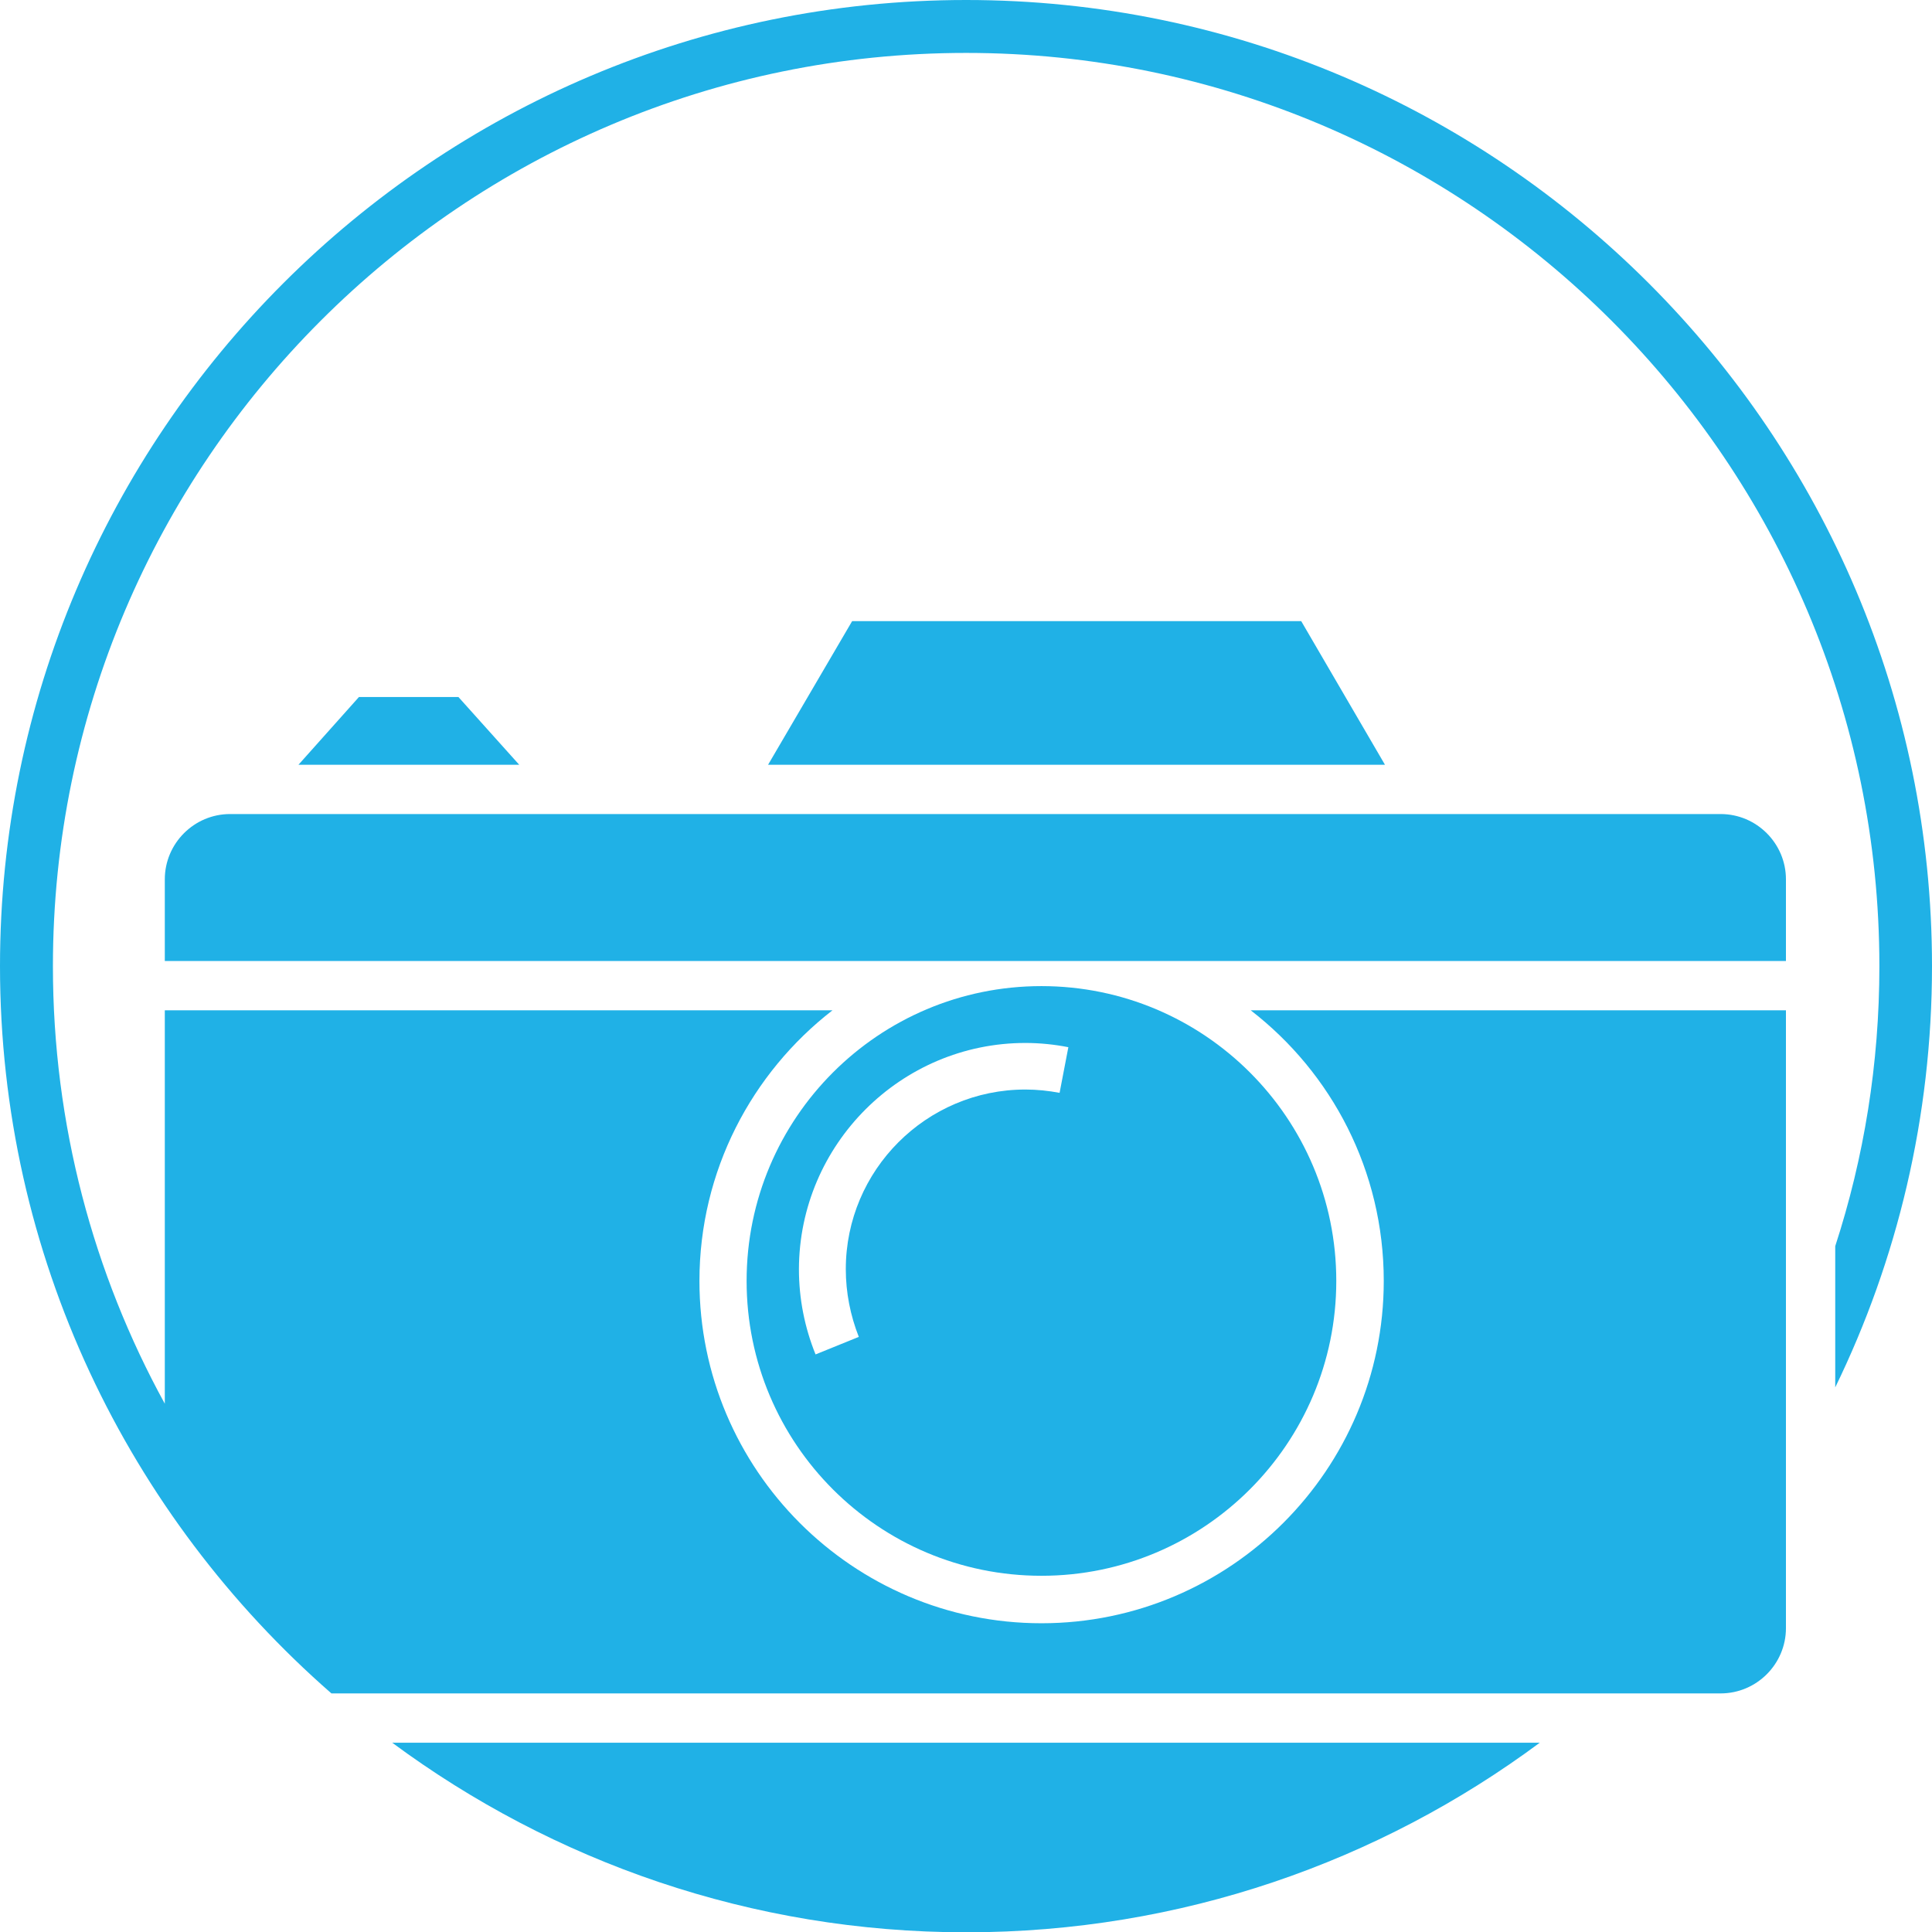 <svg xmlns="http://www.w3.org/2000/svg" viewBox="0 0 638.9 638.9"><style>.st0{fill:#20b1e6}</style><path class="st0" d="M590.6 290.8c0-11.9-9.7-21.6-21.6-21.6H76.1c-11.9 0-21.6 9.7-21.6 21.6v27h536.1v-27zm-308.8-85.4L254 252.9h204l-27.7-47.5zm-163.1 25.1l-20 22.4h73l-20.1-22.4zm128.2 193.1c0 53.9 43.7 97.5 97.5 97.5s97.5-43.7 97.5-97.5c0-53.9-43.7-97.5-97.5-97.5s-97.5 43.6-97.5 97.5zm92.2-78.7c4.8 0 9.6.5 14.2 1.4l-2.9 15.1c-3.7-.7-7.5-1.1-11.3-1.1-32.8 0-59.4 26.7-59.4 59.4 0 7.7 1.5 15.3 4.3 22.4l-14.3 5.8c-3.6-8.9-5.5-18.4-5.5-28.2.1-41.2 33.7-74.8 74.9-74.8zM160.8 576.3h-31.1c53.1 39.3 118.8 62.7 189.8 62.7 71 0 136.6-23.3 189.7-62.7H160.8z"/><path class="st0" d="M606.9 458.8c20.5-42.1 32-89.4 32-139.3C638.9 143.3 495.6 0 319.5 0 143.3 0 0 143.3 0 319.5 0 415.3 42.5 501.4 109.6 560H569c11.9 0 21.6-9.7 21.6-21.6V334.1h-177c26.8 20.7 44 53.1 44 89.5 0 62.4-50.8 113.2-113.2 113.2S231.3 486 231.3 423.6c0-36.4 17.3-68.8 44-89.5H54.5v130.1c-23.6-43-37-92.3-37-144.7 0-166.5 135.5-302 302-302s302 135.5 302 302c0 32.3-5.1 63.4-14.6 92.6v46.7z"/></svg>